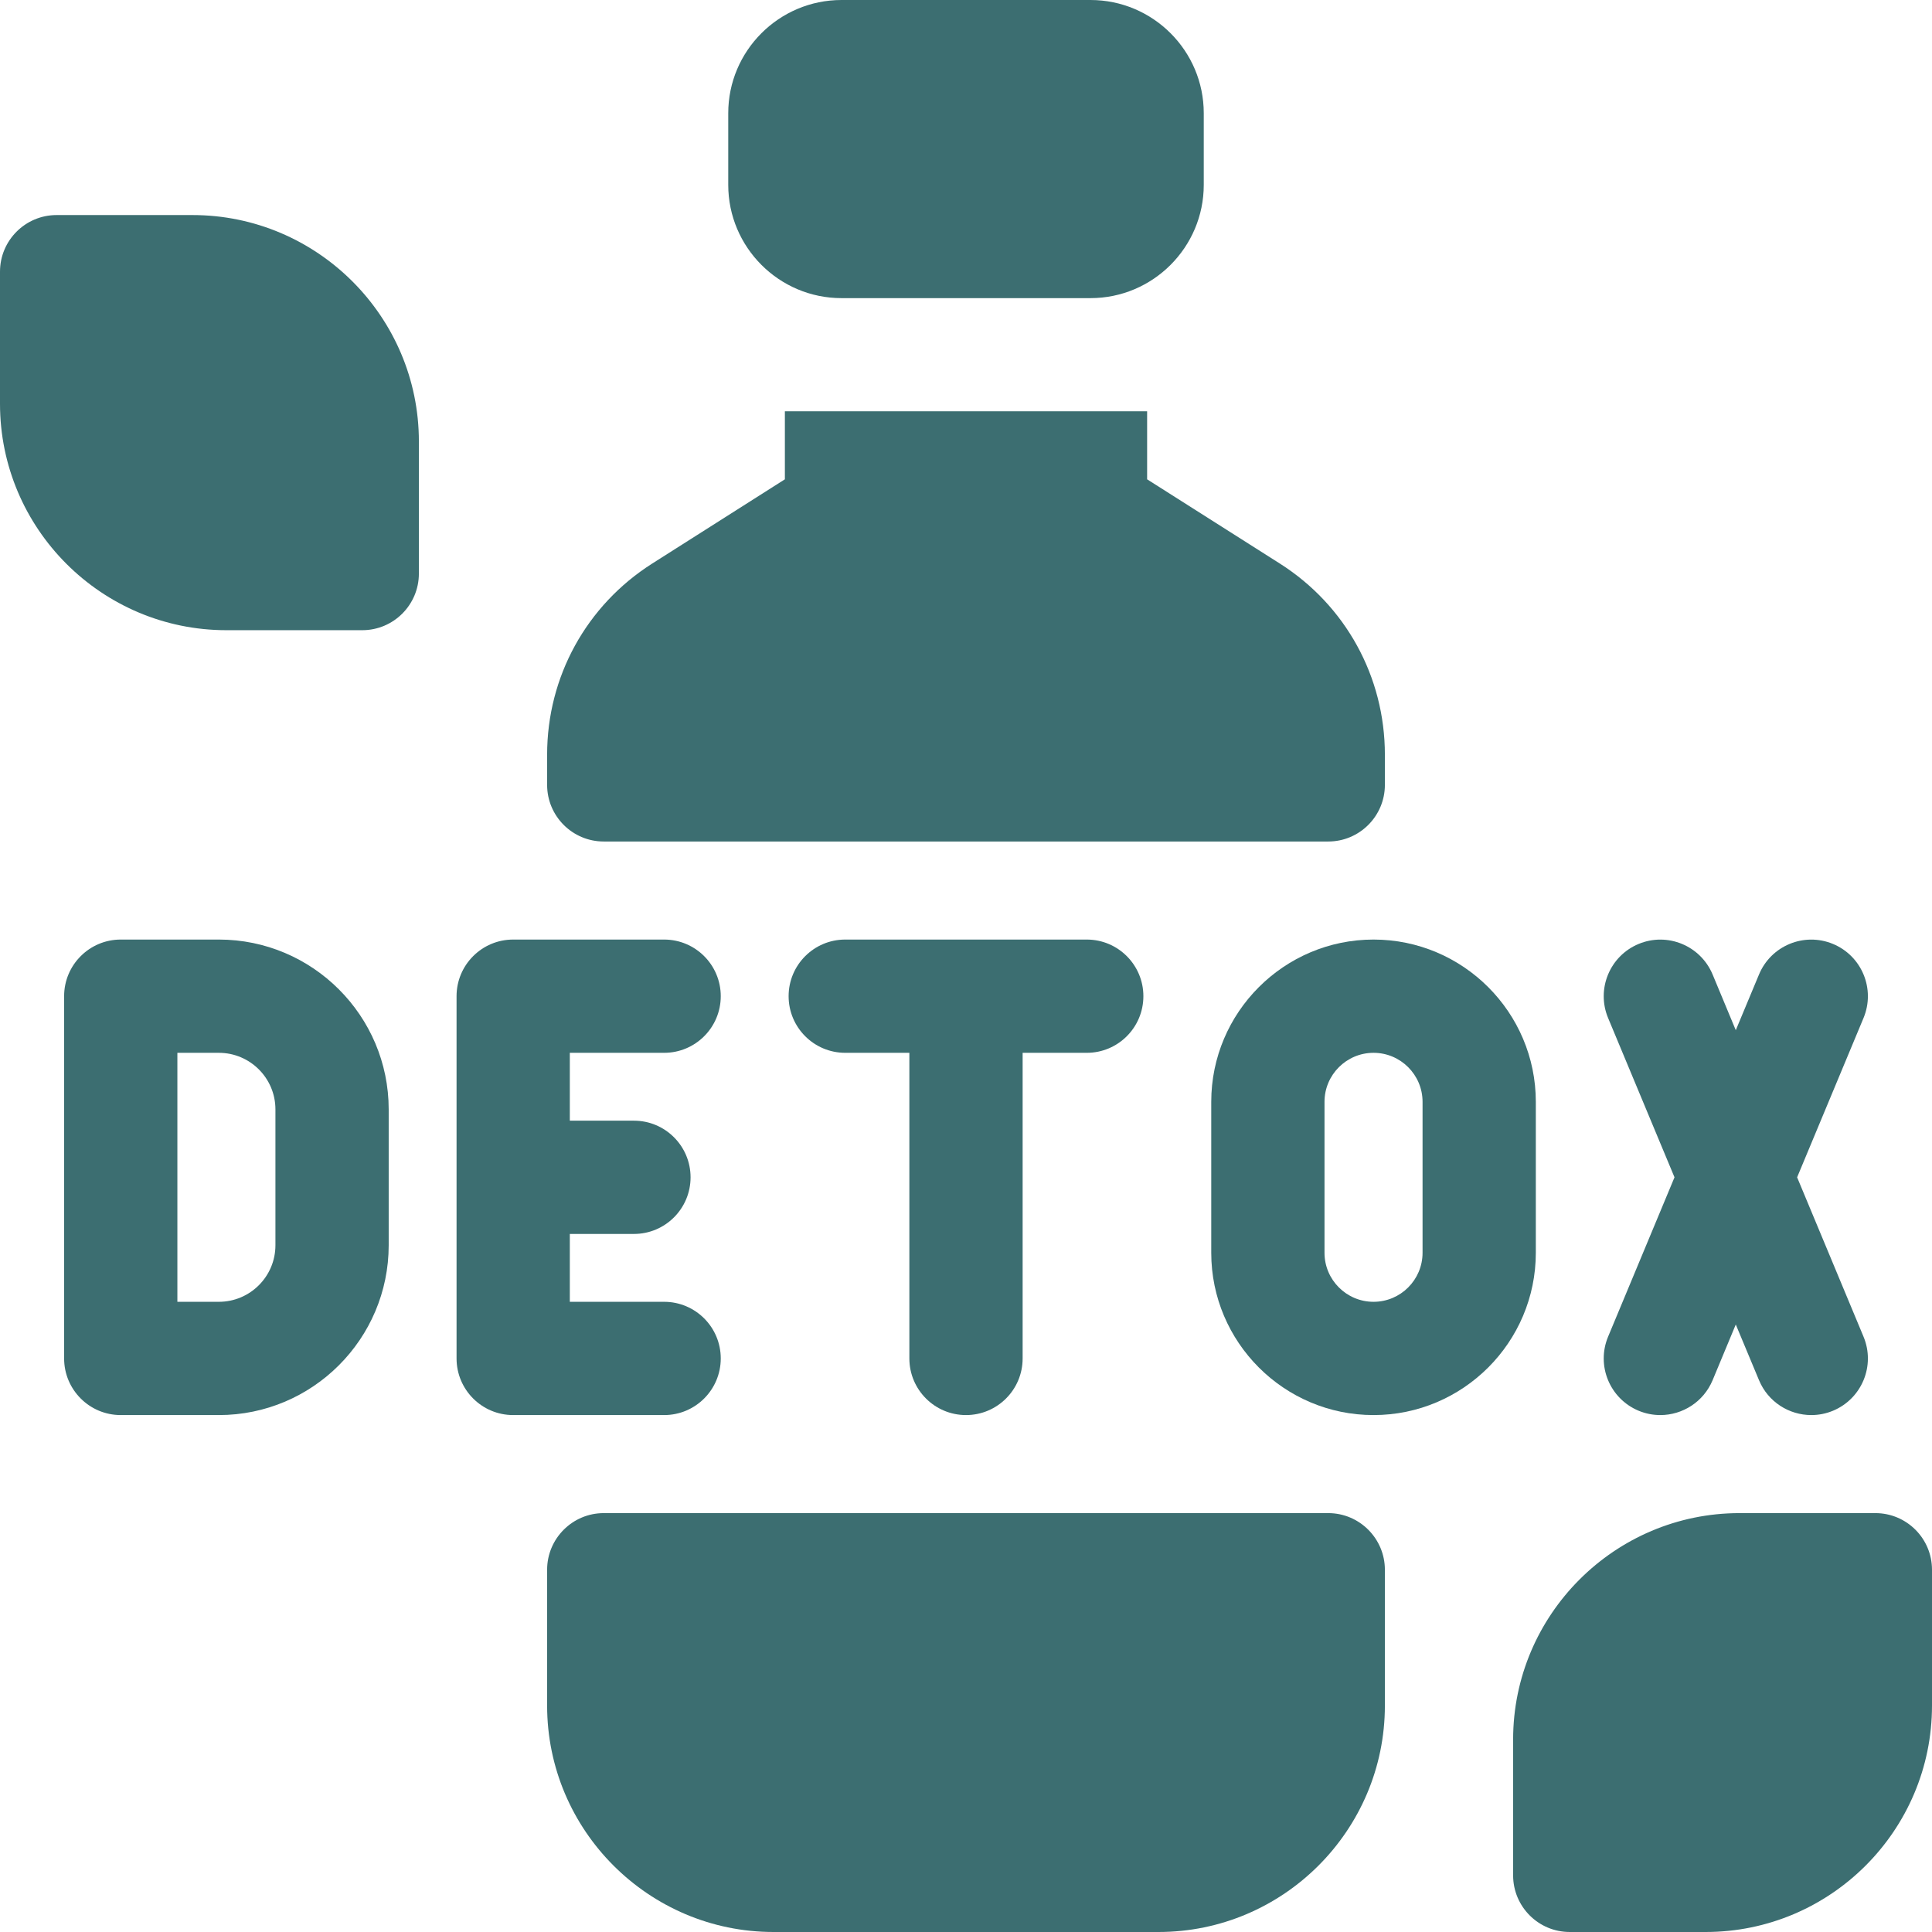 <svg width="32" height="32" viewBox="0 0 32 32" fill="none" xmlns="http://www.w3.org/2000/svg">
<g clip-path="url(#clip0_7230_16007)">
<path d="M13.938 4.938H18.062C19.096 4.938 19.938 4.096 19.938 3.062V1.875C19.938 0.841 19.096 0 18.062 0H13.938C12.904 0 12.062 0.841 12.062 1.875V3.062C12.062 4.096 12.904 4.938 13.938 4.938Z" fill="#3C6E71"/>
<path d="M3.625 15.562H2C1.482 15.562 1.062 15.982 1.062 16.5V22.5C1.062 23.018 1.482 23.438 2 23.438H3.625C5.176 23.438 6.438 22.176 6.438 20.625V18.375C6.438 16.824 5.176 15.562 3.625 15.562ZM4.562 20.625C4.562 21.142 4.142 21.562 3.625 21.562H2.938V17.438H3.625C4.142 17.438 4.562 17.858 4.562 18.375V20.625Z" fill="#3C6E71"/>
<path d="M11.938 22.5C11.938 21.982 11.518 21.562 11 21.562H9.438V20.438H10.5C11.018 20.438 11.438 20.018 11.438 19.5C11.438 18.982 11.018 18.562 10.5 18.562H9.438V17.438H11C11.518 17.438 11.938 17.018 11.938 16.5C11.938 15.982 11.518 15.562 11 15.562H8.5C7.982 15.562 7.562 15.982 7.562 16.5V22.5C7.562 23.018 7.982 23.438 8.5 23.438H11C11.518 23.438 11.938 23.018 11.938 22.5Z" fill="#3C6E71"/>
<path d="M16 23.438C16.518 23.438 16.938 23.018 16.938 22.5V17.438H18C18.518 17.438 18.938 17.018 18.938 16.5C18.938 15.982 18.518 15.562 18 15.562H14C13.482 15.562 13.062 15.982 13.062 16.5C13.062 17.018 13.482 17.438 14 17.438H15.062V22.5C15.062 23.018 15.482 23.438 16 23.438Z" fill="#3C6E71"/>
<path d="M25.438 18.25C25.438 16.768 24.232 15.562 22.75 15.562C21.268 15.562 20.062 16.768 20.062 18.25V20.75C20.062 22.232 21.268 23.438 22.75 23.438C24.232 23.438 25.438 22.232 25.438 20.75V18.25ZM23.562 20.75C23.562 21.198 23.198 21.562 22.75 21.562C22.302 21.562 21.938 21.198 21.938 20.75V18.25C21.938 17.802 22.302 17.438 22.75 17.438C23.198 17.438 23.562 17.802 23.562 18.25V20.75Z" fill="#3C6E71"/>
<path d="M27.14 23.366C27.258 23.415 27.38 23.438 27.5 23.438C27.867 23.438 28.215 23.221 28.366 22.861L28.75 21.938L29.135 22.861C29.285 23.221 29.633 23.438 30.001 23.438C30.121 23.438 30.243 23.415 30.361 23.366C30.839 23.166 31.065 22.618 30.866 22.14L29.766 19.5L30.866 16.861C31.065 16.383 30.839 15.834 30.361 15.635C29.883 15.436 29.334 15.662 29.135 16.14L28.75 17.063L28.366 16.14C28.166 15.662 27.618 15.436 27.14 15.635C26.662 15.834 26.436 16.383 26.635 16.861L27.735 19.5L26.635 22.14C26.436 22.618 26.662 23.166 27.14 23.366Z" fill="#3C6E71"/>
<path d="M10 13.938H22C22.517 13.938 22.938 13.518 22.938 13V12.5C22.938 11.209 22.287 10.026 21.198 9.334L19 7.939V6.812H13V7.939L10.803 9.334C9.713 10.026 9.062 11.209 9.062 12.5V13C9.062 13.518 9.482 13.938 10 13.938Z" fill="#3C6E71"/>
<path d="M22 25.062H10C9.482 25.062 9.062 25.483 9.062 26V28.25C9.062 30.317 10.745 32 12.812 32H19.188C21.255 32 22.938 30.317 22.938 28.25V26C22.938 25.483 22.517 25.062 22 25.062Z" fill="#3C6E71"/>
<path d="M3.188 3.562H0.938C0.42 3.562 0 3.982 0 4.5V6.688C0 8.755 1.682 10.438 3.75 10.438H6C6.518 10.438 6.938 10.018 6.938 9.5V7.312C6.938 5.245 5.255 3.562 3.188 3.562Z" fill="#3C6E71"/>
<path d="M31.062 25.062H28.812C26.745 25.062 25.062 26.745 25.062 28.812V31.062C25.062 31.58 25.482 32 26 32H28.25C30.318 32 32 30.318 32 28.25V26C32 25.482 31.58 25.062 31.062 25.062Z" fill="#3C6E71"/>
</g>
<defs>
<clipPath id="clip0_7230_16007">
<rect width="32" height="32" fill="white"/>
</clipPath>
</defs>
</svg>
